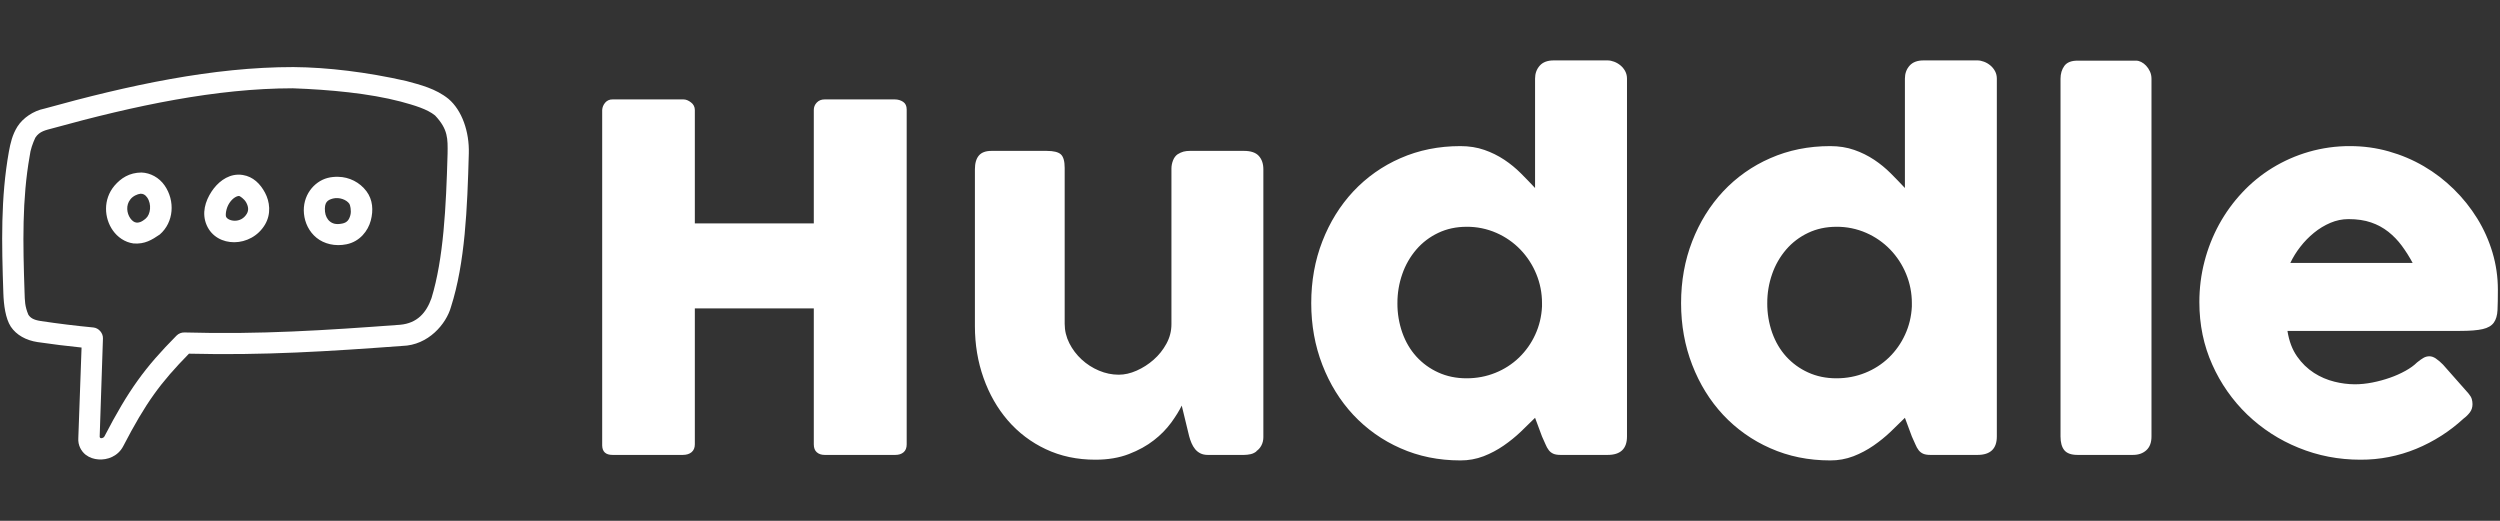 <?xml version="1.0" encoding="UTF-8" standalone="no" ?>
<!DOCTYPE svg PUBLIC "-//W3C//DTD SVG 1.1//EN" "http://www.w3.org/Graphics/SVG/1.1/DTD/svg11.dtd">
<svg xmlns="http://www.w3.org/2000/svg" xmlns:xlink="http://www.w3.org/1999/xlink" version="1.1" width="240" height="50" viewBox="0 0 240 50" xml:space="preserve">
<rect x="0" y="0" width="240" height="50" fill="#333333" stroke="none"/>
<desc>Created with Fabric.js 5.2.4</desc>
<defs>
</defs>
<g transform="matrix(1 0 0 1 120 25)" id="49744114-91d2-47c8-9785-82d0a7c26725"  >
<rect style="stroke: none; stroke-width: 1; stroke-dasharray: none; stroke-linecap: butt; stroke-dashoffset: 0; stroke-linejoin: miter; stroke-miterlimit: 4; fill: rgb(255,255,255); fill-rule: nonzero; opacity: 1; visibility: hidden;" vector-effect="non-scaling-stroke"  x="-120" y="-25" rx="0" ry="0" width="240" height="50" />
</g>
<g transform="matrix(Infinity NaN NaN Infinity 0 0)" id="6f3eb0ff-d7cb-43c4-a9d5-9670c6586572"  >
</g>
<g transform="matrix(1 0 0 1 120 25)"  >
<g style="" vector-effect="non-scaling-stroke"   >
		<g transform="matrix(1 0 0 1 -97.39 0.28)"  >
<path style="stroke: none; stroke-width: 1; stroke-dasharray: none; stroke-linecap: butt; stroke-dashoffset: 0; stroke-linejoin: miter; stroke-miterlimit: 4; fill: rgb(255,255,255); fill-rule: nonzero; opacity: 1;" vector-effect="non-scaling-stroke"  transform=" translate(-22.41, -19.72)" d="M 27.967 0.879 C 20.242 0.875 12.182 2.615 4.047 4.872 C 3.014 5.08 2.006 5.756 1.473 6.592 C 0.983 7.38 0.805 8.171 0.652 9 C -0.138 13.428 -0.042 17.776 0.122 22.594 C 0.158 23.697 0.322 25.004 0.837 25.799 C 1.375 26.602 2.297 27.112 3.398 27.279 C 4.805 27.485 6.216 27.66 7.63 27.804 L 7.318 36.502 C 7.27 37.194 7.608 37.769 8.028 38.1 C 8.404 38.386 8.823 38.513 9.253 38.545 C 10.113 38.61 11.122 38.242 11.623 37.288 C 13.818 33.064 15.195 31.199 17.94 28.393 C 25.098 28.569 31.347 28.171 38.422 27.648 C 40.923 27.583 42.64 25.538 43.094 23.905 C 44.451 19.673 44.662 14.449 44.806 9.168 C 44.867 7.075 44.141 5.02 42.856 3.934 C 41.634 2.943 40.154 2.584 38.798 2.216 C 35.031 1.363 31.263 0.905 27.967 0.879 z M 38.257 4.189 C 39.615 4.558 40.812 4.913 41.567 5.526 C 42.827 6.865 42.785 7.756 42.767 9.201 C 42.625 14.323 42.379 19.294 41.223 23.061 C 40.725 24.466 39.857 25.466 38.217 25.617 C 31.009 26.15 24.755 26.562 17.51 26.356 C 17.225 26.347 16.949 26.456 16.747 26.658 C 13.703 29.732 12.146 31.868 9.826 36.334 C 9.772 36.436 9.655 36.498 9.511 36.509 C 9.414 36.504 9.375 36.429 9.369 36.361 L 9.683 26.929 C 9.702 26.42 9.282 25.934 8.776 25.879 C 7.084 25.717 5.397 25.511 3.716 25.259 C 2.99 25.148 2.722 24.949 2.523 24.653 C 2.177 23.828 2.185 23.318 2.158 22.525 C 1.996 17.75 1.916 13.577 2.649 9.425 C 2.717 8.811 2.947 8.183 3.191 7.658 C 3.595 7.026 4.214 6.933 4.835 6.761 C 12.791 4.564 20.575 2.921 27.903 2.916 C 31.495 3.046 35.267 3.406 38.257 4.189 z M 10.778 12.279 C 9.682 13.592 9.791 15.375 10.638 16.569 C 11.08 17.194 11.77 17.697 12.61 17.811 C 13.701 17.901 14.393 17.459 15.14 16.951 C 16.493 15.775 16.63 13.723 15.601 12.241 C 15.077 11.486 14.239 11.033 13.383 11.001 C 12.211 11.013 11.415 11.536 10.778 12.278 z M 22.634 11.207 C 21.542 11.242 20.659 11.998 20.12 12.814 C 19.503 13.747 19.143 14.915 19.642 16.06 C 20.602 18.263 23.919 18.236 25.242 15.997 C 25.852 14.965 25.696 13.792 25.242 12.941 C 24.79 12.091 24.106 11.398 23.111 11.239 C 22.953 11.213 22.794 11.202 22.634 11.207 z M 32.259 11.414 C 31.919 11.406 31.569 11.438 31.241 11.525 C 29.929 11.875 28.812 13.229 28.981 14.962 C 29.067 15.834 29.468 16.684 30.191 17.27 C 30.914 17.855 31.964 18.117 33.071 17.89 C 34.343 17.63 35.131 16.605 35.394 15.615 C 35.657 14.625 35.591 13.616 34.98 12.798 C 34.336 11.941 33.332 11.43 32.26 11.414 z M 13.294 13.037 C 13.539 13.039 13.732 13.117 13.931 13.403 C 14.376 14.045 14.252 15.018 13.803 15.408 C 13.356 15.798 13.077 15.832 12.881 15.806 C 12.685 15.779 12.486 15.644 12.308 15.392 C 11.968 14.912 11.868 14.136 12.315 13.582 C 12.553 13.266 12.99 13.069 13.295 13.037 z M 22.777 13.26 C 22.815 13.266 23.241 13.513 23.445 13.896 C 23.649 14.279 23.687 14.635 23.493 14.962 C 22.916 15.938 21.689 15.674 21.503 15.249 C 21.433 15.087 21.486 14.436 21.823 13.929 C 22.158 13.42 22.58 13.229 22.777 13.259 z M 33.341 14.008 C 33.403 14.091 33.554 14.648 33.437 15.09 C 33.319 15.532 33.127 15.805 32.657 15.901 C 32.055 16.025 31.717 15.901 31.464 15.694 C 31.21 15.489 31.039 15.142 31.002 14.771 C 30.912 13.851 31.242 13.638 31.766 13.498 C 32.376 13.348 33.066 13.61 33.341 14.008 z" stroke-linecap="round" />
</g>
		<g transform="matrix(1 0 0 1 28.8 0)"  >
<path style="stroke: none; stroke-width: 1; stroke-dasharray: none; stroke-linecap: butt; stroke-dashoffset: 0; stroke-linejoin: miter; stroke-miterlimit: 4; fill: rgb(255,255,255); fill-rule: nonzero; opacity: 1;" vector-effect="non-scaling-stroke"  transform=" translate(-148.6, -19.44)" d="M 57.61 4.996 C 57.626 4.736 57.721 4.502 57.897 4.295 C 58.071 4.089 58.329 3.975 58.598 3.985 L 65.424 3.985 C 65.654 3.985 65.891 4.081 66.136 4.272 C 66.369 4.439 66.506 4.709 66.504 4.996 L 66.504 15.889 L 77.925 15.889 L 77.925 4.996 C 77.925 4.72 78.021 4.483 78.212 4.284 C 78.404 4.084 78.652 3.984 78.959 3.984 L 85.693 3.984 C 85.999 3.984 86.267 4.061 86.497 4.214 C 86.727 4.368 86.842 4.613 86.842 4.95 L 86.842 37.1 C 86.842 37.437 86.742 37.69 86.542 37.858 C 86.344 38.027 86.083 38.111 85.762 38.111 L 78.959 38.111 C 78.653 38.111 78.404 38.027 78.212 37.858 C 78.021 37.69 77.925 37.438 77.925 37.1 L 77.925 24.047 L 66.504 24.047 L 66.504 37.1 C 66.504 37.422 66.4 37.67 66.194 37.847 C 65.987 38.023 65.707 38.111 65.354 38.111 L 58.598 38.111 C 57.955 38.111 57.626 37.812 57.61 37.215 L 57.61 4.996 z M 120.485 37.721 C 120.286 37.889 120.075 37.996 119.853 38.042 C 119.646 38.087 119.434 38.11 119.222 38.112 L 115.752 38.112 C 115.476 38.112 115.238 38.062 115.039 37.962 C 114.839 37.862 114.671 37.728 114.533 37.56 C 114.392 37.385 114.276 37.192 114.189 36.985 C 114.096 36.769 114.02 36.546 113.959 36.319 L 113.247 33.377 C 113.017 33.852 112.684 34.392 112.247 34.997 C 111.774 35.639 111.213 36.211 110.581 36.697 C 109.907 37.227 109.102 37.671 108.168 38.031 C 107.233 38.391 106.161 38.571 104.95 38.571 C 103.204 38.571 101.618 38.234 100.193 37.56 C 98.798 36.908 97.557 35.968 96.551 34.802 C 95.548 33.638 94.77 32.278 94.219 30.722 C 93.667 29.168 93.391 27.509 93.391 25.748 L 93.391 10.695 C 93.391 10.113 93.518 9.673 93.771 9.374 C 94.023 9.075 94.425 8.926 94.977 8.926 L 100.285 8.926 C 100.945 8.926 101.396 9.036 101.641 9.259 C 101.886 9.481 102.009 9.914 102.009 10.557 L 102.009 25.517 C 102.009 26.177 102.159 26.801 102.457 27.391 C 102.756 27.981 103.15 28.501 103.641 28.953 C 104.131 29.405 104.686 29.762 105.307 30.022 C 105.927 30.282 106.559 30.412 107.203 30.412 C 107.754 30.412 108.325 30.282 108.915 30.022 C 109.509 29.759 110.059 29.406 110.546 28.976 C 111.044 28.54 111.454 28.026 111.776 27.436 C 112.098 26.846 112.258 26.222 112.258 25.564 L 112.258 10.626 C 112.258 10.366 112.308 10.106 112.408 9.845 C 112.508 9.585 112.657 9.385 112.856 9.247 C 113.055 9.125 113.243 9.041 113.419 8.995 C 113.595 8.949 113.799 8.925 114.028 8.925 L 119.222 8.925 C 119.88 8.925 120.355 9.087 120.646 9.408 C 120.937 9.73 121.083 10.159 121.083 10.695 L 121.083 36.411 C 121.083 36.701 121.018 36.97 120.888 37.215 C 120.758 37.46 120.578 37.652 120.348 37.789 L 120.485 37.721 z M 147.166 34.549 C 146.752 34.963 146.296 35.407 145.799 35.882 C 145.301 36.357 144.753 36.802 144.156 37.215 C 143.555 37.631 142.907 37.974 142.226 38.238 C 141.514 38.51 140.758 38.647 139.996 38.64 C 137.913 38.64 135.994 38.25 134.239 37.468 C 132.528 36.717 130.988 35.627 129.712 34.262 C 128.448 32.906 127.46 31.309 126.748 29.47 C 126.035 27.632 125.679 25.656 125.679 23.541 C 125.679 21.411 126.035 19.431 126.748 17.601 C 127.46 15.771 128.448 14.177 129.712 12.821 C 130.987 11.458 132.527 10.371 134.239 9.627 C 135.994 8.853 137.913 8.466 139.996 8.466 C 140.839 8.466 141.609 8.589 142.306 8.834 C 142.979 9.067 143.619 9.383 144.213 9.776 C 144.788 10.159 145.316 10.592 145.799 11.074 C 146.281 11.557 146.737 12.028 147.166 12.488 L 147.166 1.985 C 147.166 1.495 147.316 1.082 147.614 0.745 C 147.913 0.407 148.361 0.239 148.959 0.239 L 154.129 0.239 C 154.329 0.239 154.539 0.281 154.761 0.365 C 154.983 0.45 155.186 0.568 155.371 0.722 C 155.554 0.875 155.703 1.059 155.818 1.273 C 155.933 1.488 155.991 1.725 155.991 1.985 L 155.991 36.342 C 155.991 37.522 155.371 38.112 154.129 38.112 L 149.625 38.112 C 149.319 38.112 149.081 38.072 148.913 37.996 C 148.746 37.921 148.6 37.807 148.487 37.663 C 148.359 37.494 148.255 37.309 148.177 37.112 C 148.069 36.853 147.954 36.596 147.833 36.342 L 147.166 34.549 z M 133.952 23.541 C 133.944 24.507 134.104 25.468 134.423 26.38 C 134.737 27.26 135.185 28.023 135.768 28.666 C 136.356 29.314 137.072 29.834 137.87 30.194 C 138.69 30.57 139.598 30.757 140.594 30.757 C 141.574 30.757 142.497 30.581 143.363 30.229 C 144.204 29.892 144.972 29.396 145.626 28.769 C 146.275 28.141 146.802 27.397 147.178 26.575 C 147.568 25.732 147.787 24.828 147.833 23.863 L 147.833 23.541 C 147.836 22.579 147.649 21.627 147.281 20.738 C 146.925 19.867 146.406 19.071 145.753 18.394 C 145.098 17.717 144.318 17.175 143.455 16.797 C 142.553 16.402 141.578 16.202 140.594 16.211 C 139.598 16.211 138.69 16.406 137.87 16.797 C 137.05 17.187 136.35 17.72 135.768 18.394 C 135.176 19.084 134.72 19.879 134.423 20.738 C 134.107 21.639 133.948 22.587 133.953 23.541 z M 182.672 34.549 C 182.258 34.963 181.802 35.407 181.304 35.882 C 180.806 36.357 180.258 36.802 179.661 37.215 C 179.06 37.631 178.412 37.974 177.731 38.238 C 177.019 38.51 176.263 38.647 175.501 38.64 C 173.418 38.64 171.499 38.25 169.745 37.468 C 168.034 36.717 166.493 35.627 165.217 34.262 C 163.954 32.906 162.965 31.309 162.253 29.47 C 161.541 27.632 161.184 25.656 161.184 23.541 C 161.184 21.411 161.541 19.431 162.253 17.601 C 162.965 15.771 163.953 14.177 165.217 12.821 C 166.492 11.458 168.033 10.371 169.745 9.627 C 171.499 8.853 173.418 8.466 175.501 8.466 C 176.344 8.466 177.114 8.589 177.811 8.834 C 178.484 9.067 179.124 9.383 179.718 9.776 C 180.293 10.159 180.821 10.592 181.304 11.074 C 181.787 11.557 182.242 12.028 182.671 12.488 L 182.671 1.985 C 182.671 1.495 182.821 1.082 183.119 0.745 C 183.419 0.407 183.866 0.239 184.464 0.239 L 189.634 0.239 C 189.834 0.239 190.044 0.281 190.266 0.365 C 190.489 0.45 190.692 0.568 190.876 0.722 C 191.059 0.875 191.209 1.059 191.324 1.273 C 191.438 1.488 191.496 1.725 191.496 1.985 L 191.496 36.342 C 191.496 37.522 190.876 38.112 189.634 38.112 L 185.13 38.112 C 184.824 38.112 184.586 38.072 184.418 37.996 C 184.252 37.921 184.106 37.807 183.993 37.663 C 183.865 37.494 183.761 37.309 183.683 37.112 C 183.574 36.853 183.459 36.596 183.338 36.342 L 182.671 34.549 z M 169.457 23.541 C 169.449 24.507 169.609 25.468 169.928 26.38 C 170.243 27.26 170.691 28.023 171.273 28.666 C 171.862 29.314 172.578 29.834 173.376 30.194 C 174.196 30.57 175.103 30.757 176.099 30.757 C 177.079 30.757 178.002 30.581 178.868 30.229 C 179.709 29.892 180.478 29.397 181.132 28.769 C 181.781 28.141 182.306 27.396 182.682 26.575 C 183.073 25.732 183.292 24.828 183.338 23.863 L 183.338 23.541 C 183.341 22.579 183.154 21.627 182.786 20.738 C 182.43 19.867 181.911 19.071 181.258 18.394 C 180.603 17.717 179.823 17.175 178.96 16.797 C 178.058 16.402 177.083 16.202 176.099 16.211 C 175.103 16.211 174.195 16.406 173.376 16.797 C 172.556 17.187 171.855 17.72 171.273 18.394 C 170.681 19.084 170.225 19.879 169.928 20.738 C 169.612 21.639 169.453 22.587 169.458 23.541 z M 197.61 2.008 C 197.61 1.518 197.732 1.105 197.977 0.768 C 198.223 0.43 198.644 0.262 199.241 0.262 L 204.871 0.262 C 205.025 0.262 205.186 0.304 205.354 0.388 C 205.531 0.479 205.69 0.599 205.825 0.745 C 205.971 0.898 206.093 1.082 206.193 1.296 C 206.293 1.511 206.343 1.748 206.343 2.008 L 206.343 36.342 C 206.343 36.924 206.178 37.364 205.848 37.663 C 205.519 37.962 205.094 38.111 204.573 38.111 L 199.241 38.111 C 198.644 38.111 198.223 37.961 197.977 37.663 C 197.732 37.364 197.61 36.923 197.61 36.342 L 197.61 2.008 z M 236.31 34.618 C 234.978 35.849 233.437 36.833 231.76 37.525 C 230.062 38.225 228.242 38.58 226.405 38.571 C 224.305 38.571 222.322 38.188 220.453 37.421 C 218.626 36.683 216.957 35.603 215.535 34.239 C 214.118 32.873 212.979 31.246 212.18 29.447 C 211.352 27.609 210.939 25.61 210.939 23.449 C 210.939 22.101 211.103 20.795 211.433 19.531 C 211.752 18.294 212.223 17.102 212.835 15.981 C 213.44 14.878 214.181 13.855 215.041 12.936 C 215.898 12.016 216.876 11.215 217.948 10.557 C 219.038 9.89 220.213 9.372 221.441 9.017 C 222.733 8.645 224.071 8.459 225.416 8.466 C 226.688 8.466 227.921 8.635 229.116 8.972 C 230.311 9.309 231.434 9.784 232.483 10.396 C 233.533 11.009 234.493 11.745 235.367 12.603 C 236.229 13.447 236.985 14.392 237.619 15.418 C 238.247 16.437 238.738 17.534 239.079 18.681 C 239.423 19.838 239.596 21.029 239.596 22.254 C 239.596 23.051 239.584 23.702 239.561 24.208 C 239.538 24.713 239.419 25.116 239.205 25.414 C 238.99 25.714 238.635 25.92 238.136 26.034 C 237.638 26.15 236.906 26.207 235.942 26.207 L 219.396 26.207 C 219.549 27.187 219.859 28.007 220.326 28.667 C 220.759 29.292 221.309 29.826 221.946 30.24 C 222.559 30.631 223.21 30.91 223.9 31.08 C 224.539 31.242 225.194 31.326 225.853 31.332 C 226.405 31.332 226.971 31.274 227.553 31.16 C 228.127 31.047 228.691 30.894 229.243 30.7 C 229.759 30.521 230.258 30.298 230.736 30.033 C 231.188 29.781 231.552 29.516 231.828 29.241 C 232.073 29.041 232.284 28.892 232.46 28.792 C 232.636 28.692 232.824 28.643 233.023 28.643 C 233.223 28.643 233.425 28.713 233.633 28.85 C 233.885 29.026 234.119 29.226 234.333 29.447 L 236.769 32.205 C 236.937 32.405 237.045 32.585 237.091 32.745 C 237.137 32.906 237.16 33.071 237.16 33.239 C 237.16 33.546 237.075 33.81 236.907 34.032 C 236.737 34.255 236.536 34.453 236.309 34.618 z M 225.256 15.475 C 224.658 15.475 224.08 15.594 223.521 15.831 C 222.954 16.073 222.423 16.394 221.946 16.785 C 221.456 17.183 221.016 17.635 220.625 18.141 C 220.252 18.618 219.932 19.134 219.671 19.681 L 231.414 19.681 C 231.106 19.105 230.757 18.552 230.369 18.026 C 230 17.527 229.568 17.079 229.082 16.693 C 228.585 16.302 228.026 15.999 227.427 15.797 C 226.807 15.582 226.083 15.475 225.256 15.475 z" stroke-linecap="round" />
</g>
</g>
</g>
</svg>